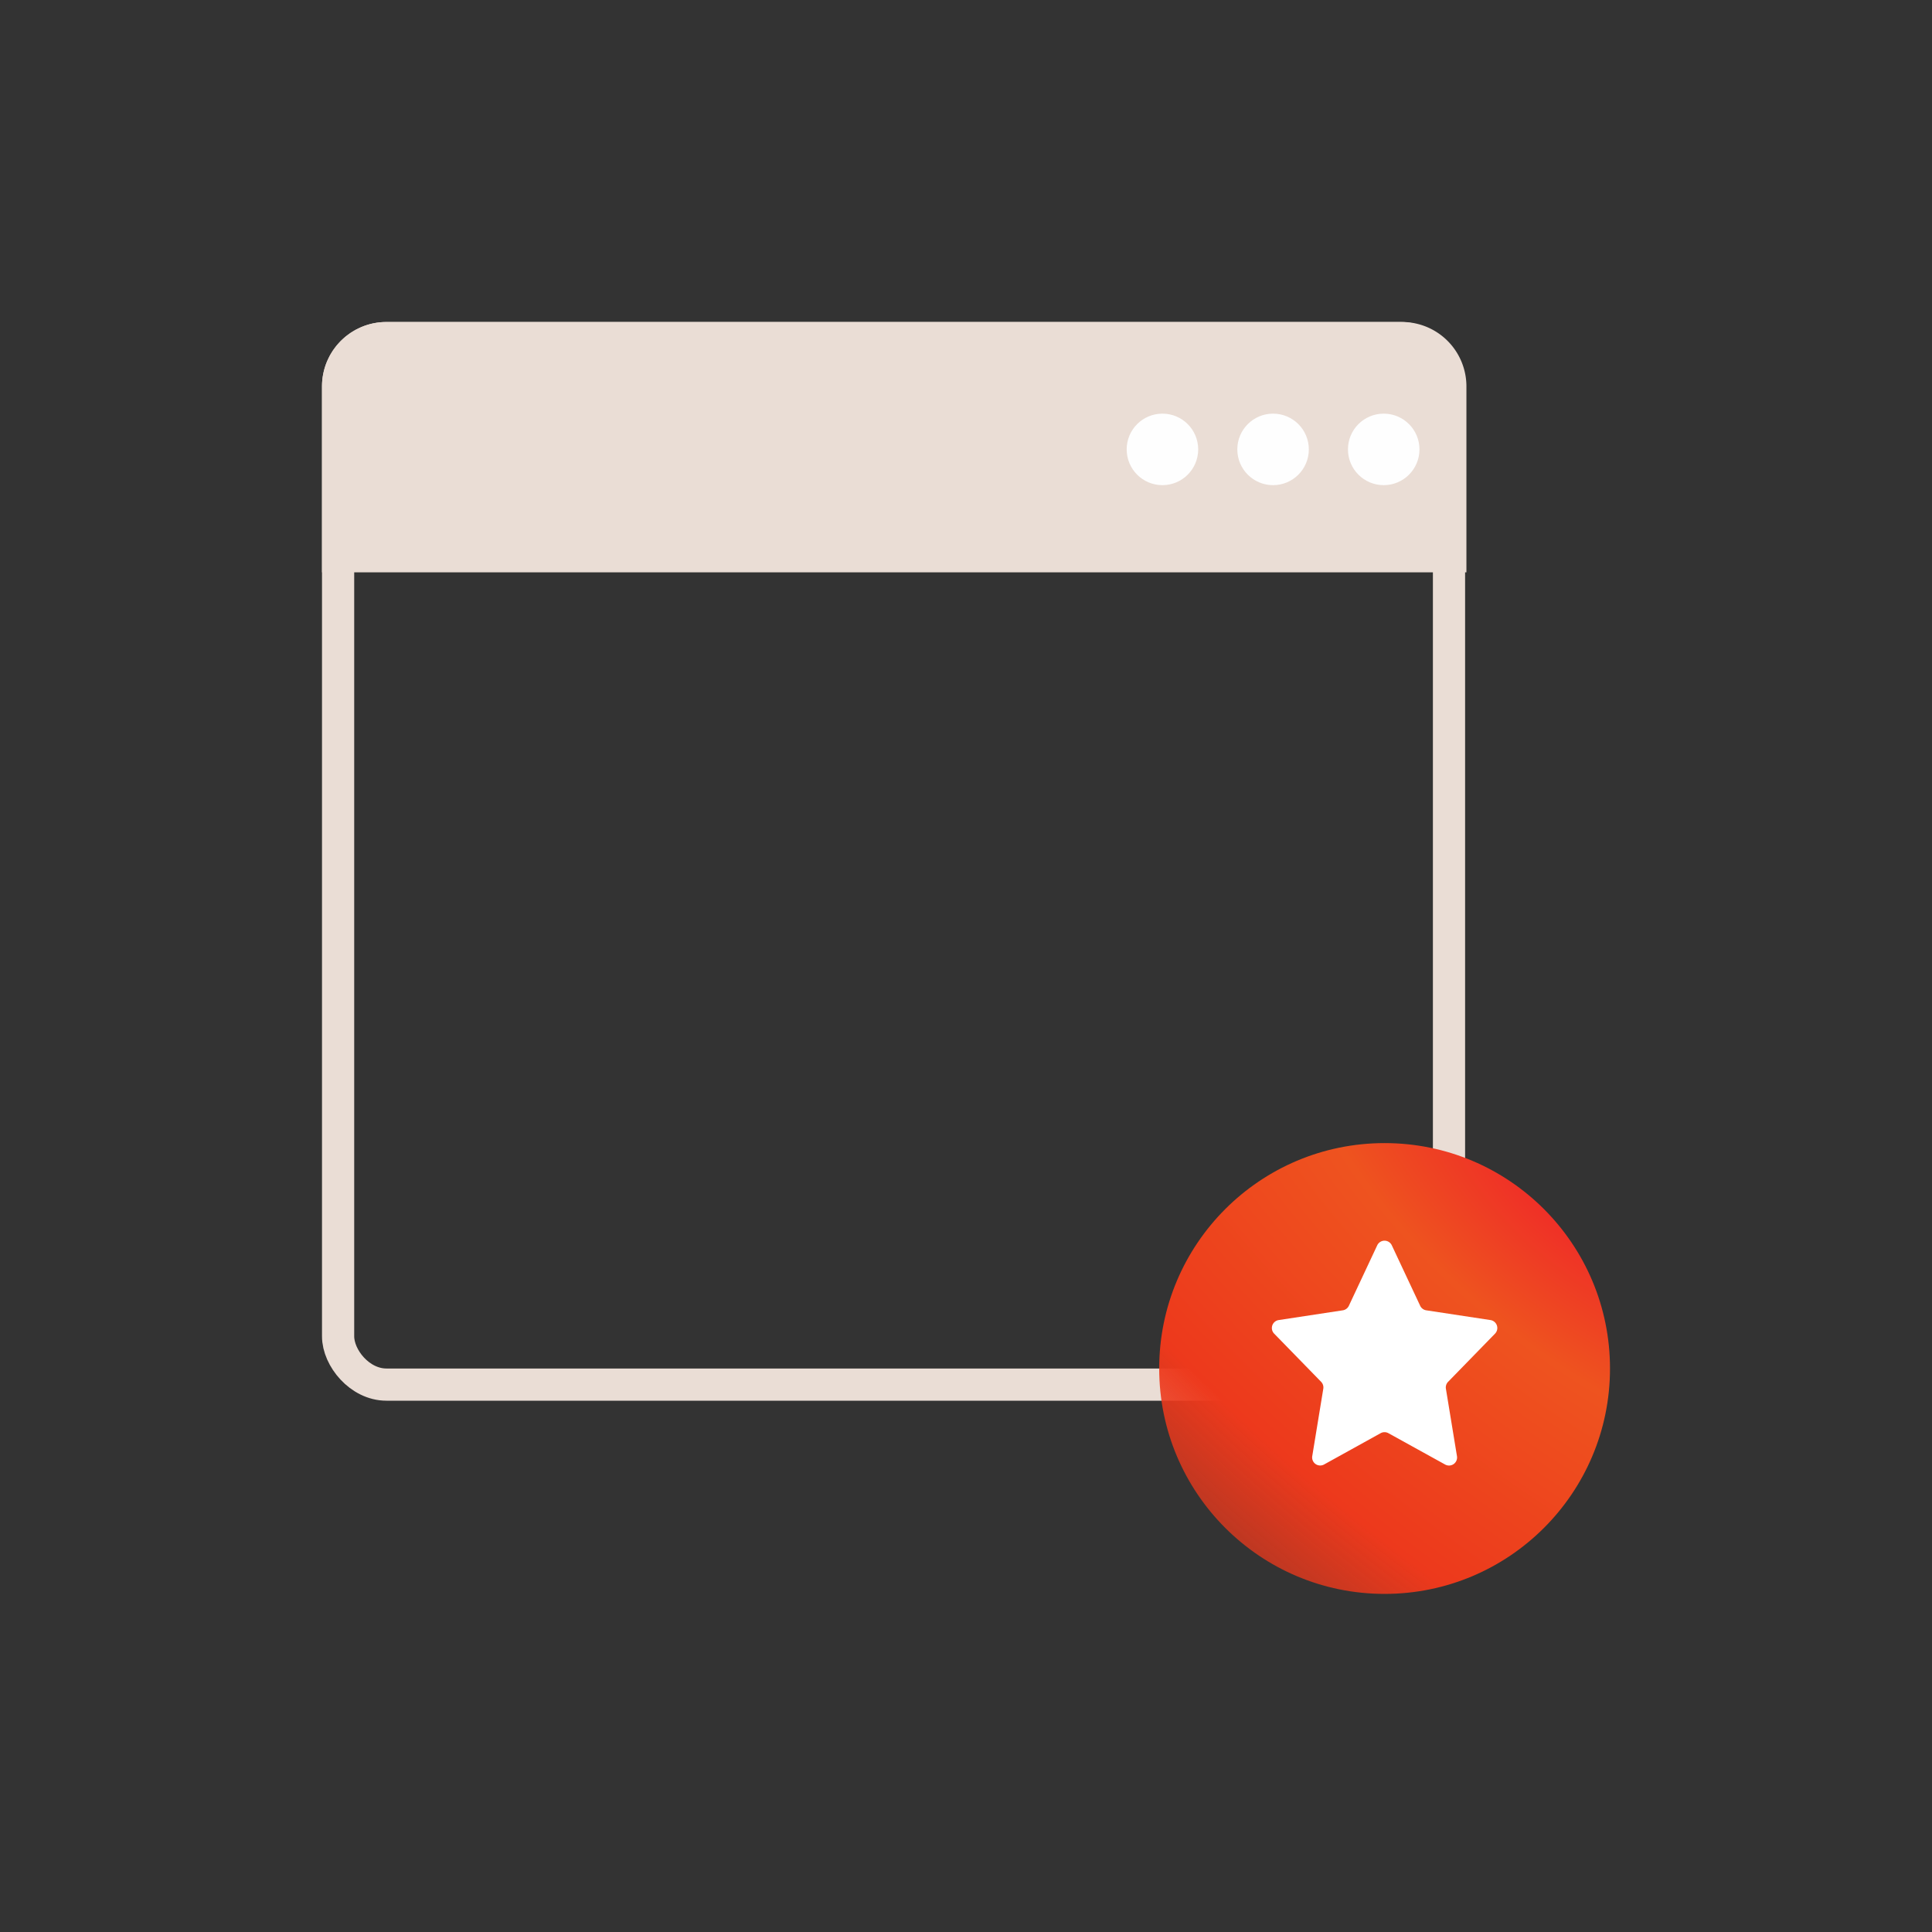 <svg xmlns="http://www.w3.org/2000/svg" width="120" height="120" fill="none"><rect width="100%" height="100%" fill="#333333" stroke="none"/><rect width="69" height="65" x="21" y="21" stroke="#EADDD5" stroke-width="2" rx="3"/><path fill="#EADDD5" d="M20 24a4 4 0 0 1 4-4h63.082a4 4 0 0 1 4 4v11.55H20V24Z"/><circle cx="72.201" cy="27.913" r="2.221" fill="#FEFEFE"/><circle cx="79.073" cy="27.913" r="2.221" fill="#FEFEFE"/><circle cx="85.945" cy="27.913" r="2.221" fill="#FEFEFE"/><path fill="url(#a)" d="M86 99c7.732 0 14-6.268 14-14s-6.268-14-14-14-14 6.268-14 14 6.268 14 14 14Z"/><path fill="#fff" fill-rule="evenodd" d="M85.542 77.35a.5.5 0 0 1 .906 0l1.762 3.754a.5.5 0 0 0 .377.282l3.989.606a.5.5 0 0 1 .283.843l-2.916 2.993a.5.5 0 0 0-.135.43l.687 4.187a.5.5 0 0 1-.736.519l-3.522-1.946a.5.5 0 0 0-.484 0l-3.512 1.944a.5.5 0 0 1-.735-.518l.686-4.187a.5.5 0 0 0-.135-.43l-2.916-2.992a.5.5 0 0 1 .283-.844l3.979-.605a.5.5 0 0 0 .377-.281l1.762-3.756Z" clip-rule="evenodd"/><defs><radialGradient id="a" cx="0" cy="0" r="1" gradientTransform="rotate(129.483 32.086 60.538) scale(42.795 98.637)" gradientUnits="userSpaceOnUse"><stop stop-color="#EF222A"/><stop offset=".23" stop-color="#EE531F"/><stop offset=".585" stop-color="#ED391C"/><stop offset=".83" stop-color="#ED391C" stop-opacity=".537"/><stop offset="1" stop-color="#ED391C" stop-opacity="0"/></radialGradient></defs></svg>